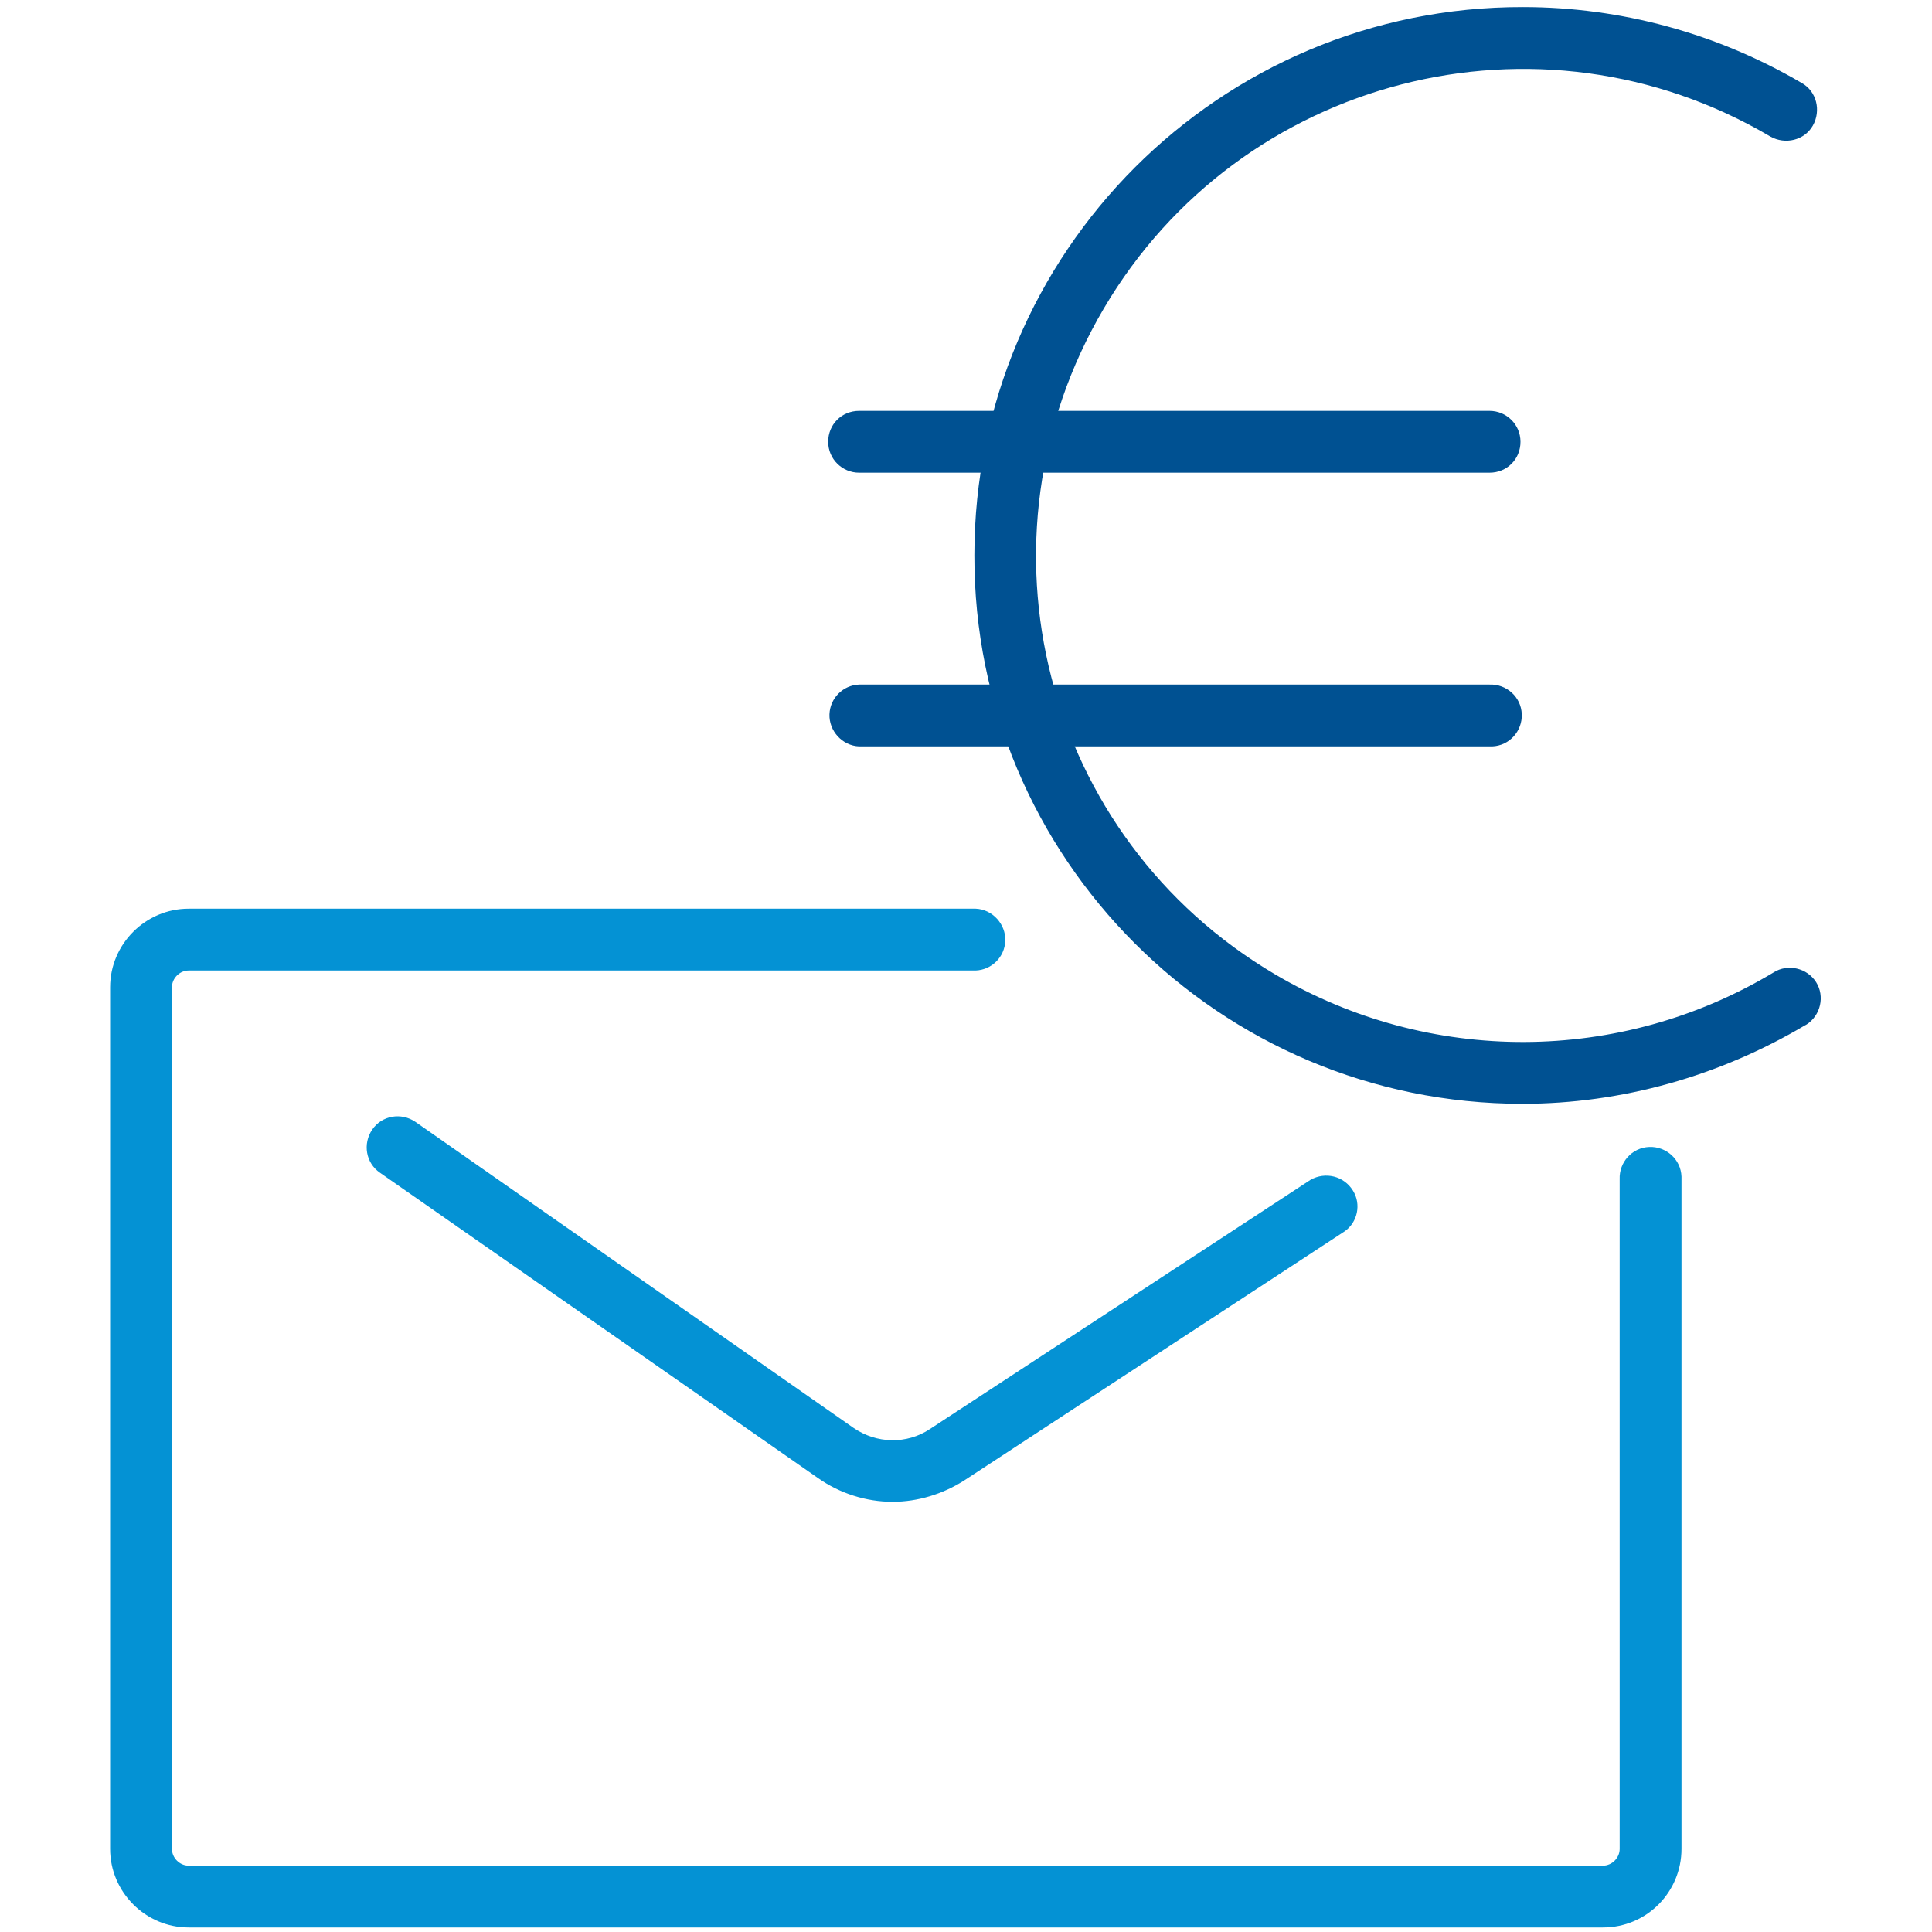 <?xml version="1.0" encoding="utf-8"?>
<!-- Generator: Adobe Illustrator 23.1.0, SVG Export Plug-In . SVG Version: 6.00 Build 0)  -->
<svg version="1.1" id="Livello_1" xmlns="http://www.w3.org/2000/svg" xmlns:xlink="http://www.w3.org/1999/xlink" x="0px" y="0px"
	 viewBox="0 0 300 300" style="enable-background:new 0 0 300 300;" xml:space="preserve">
<style type="text/css">
	.st0{fill:#005192;}
	.st1{fill:#0492D4;}
</style>
<title>icone2</title>
<g id="Livello_4">
	<path class="st0" d="M236.4,171.4c-47,0-85.2-38.1-85.1-85.2c0-47,38.1-85.2,85.2-85.1c15.2,0,30.2,4.1,43.3,11.8
		c2.3,1.3,3,4.3,1.7,6.6s-4.3,3-6.6,1.7l0,0c-35.9-21.2-82.3-9.3-103.5,26.7S162,130.1,198,151.3c23.9,14.1,53.6,14,77.4-0.3
		c2.2-1.4,5.2-0.7,6.6,1.5c1.4,2.2,0.7,5.2-1.5,6.6c-0.1,0-0.1,0.1-0.2,0.1C267,167.1,251.8,171.4,236.4,171.4z"/>
	<path class="st0" d="M231.3,73.4h-97.9c-2.6,0-4.8-2.1-4.8-4.8s2.1-4.8,4.8-4.8l0,0h97.9c2.6,0,4.8,2.1,4.8,4.8
		S234,73.4,231.3,73.4z"/>
	<path class="st0" d="M231.3,115.9h-97.9c-2.6-0.1-4.7-2.4-4.6-5c0.1-2.5,2.1-4.5,4.6-4.6h97.9c2.6-0.1,4.9,1.9,5,4.6
		c0.1,2.6-1.9,4.9-4.6,5C231.6,115.9,231.5,115.9,231.3,115.9z"/>
	<path class="st1" d="M248.9,299.3H29.3c-6.7,0-12.2-5.5-12.2-12.2V153.3c0-6.7,5.5-12.2,12.2-12.2h122.2c2.6,0.1,4.7,2.4,4.6,5
		c-0.1,2.5-2.1,4.5-4.6,4.6H29.3c-1.4,0-2.6,1.2-2.6,2.6v133.8c0,1.4,1.2,2.6,2.6,2.6c0,0,0,0,0,0h219.6c1.4,0,2.6-1.2,2.6-2.6v-104
		c-0.1-2.6,1.9-4.9,4.6-5c2.6-0.1,4.9,1.9,5,4.6c0,0.1,0,0.3,0,0.4v104C261.1,293.8,255.7,299.3,248.9,299.3z"/>
	<path class="st1" d="M138.6,233.2c-4.1,0-8.2-1.3-11.6-3.7l-68-47.4c-2.2-1.5-2.7-4.5-1.2-6.7s4.5-2.7,6.7-1.2l68,47.5
		c3.6,2.5,8.3,2.6,11.9,0.2l59.1-38.7c2.3-1.3,5.2-0.6,6.6,1.7c1.3,2.1,0.7,4.9-1.3,6.3l-59.1,38.7
		C146.4,232,142.5,233.2,138.6,233.2z"/>
</g>
</svg>
